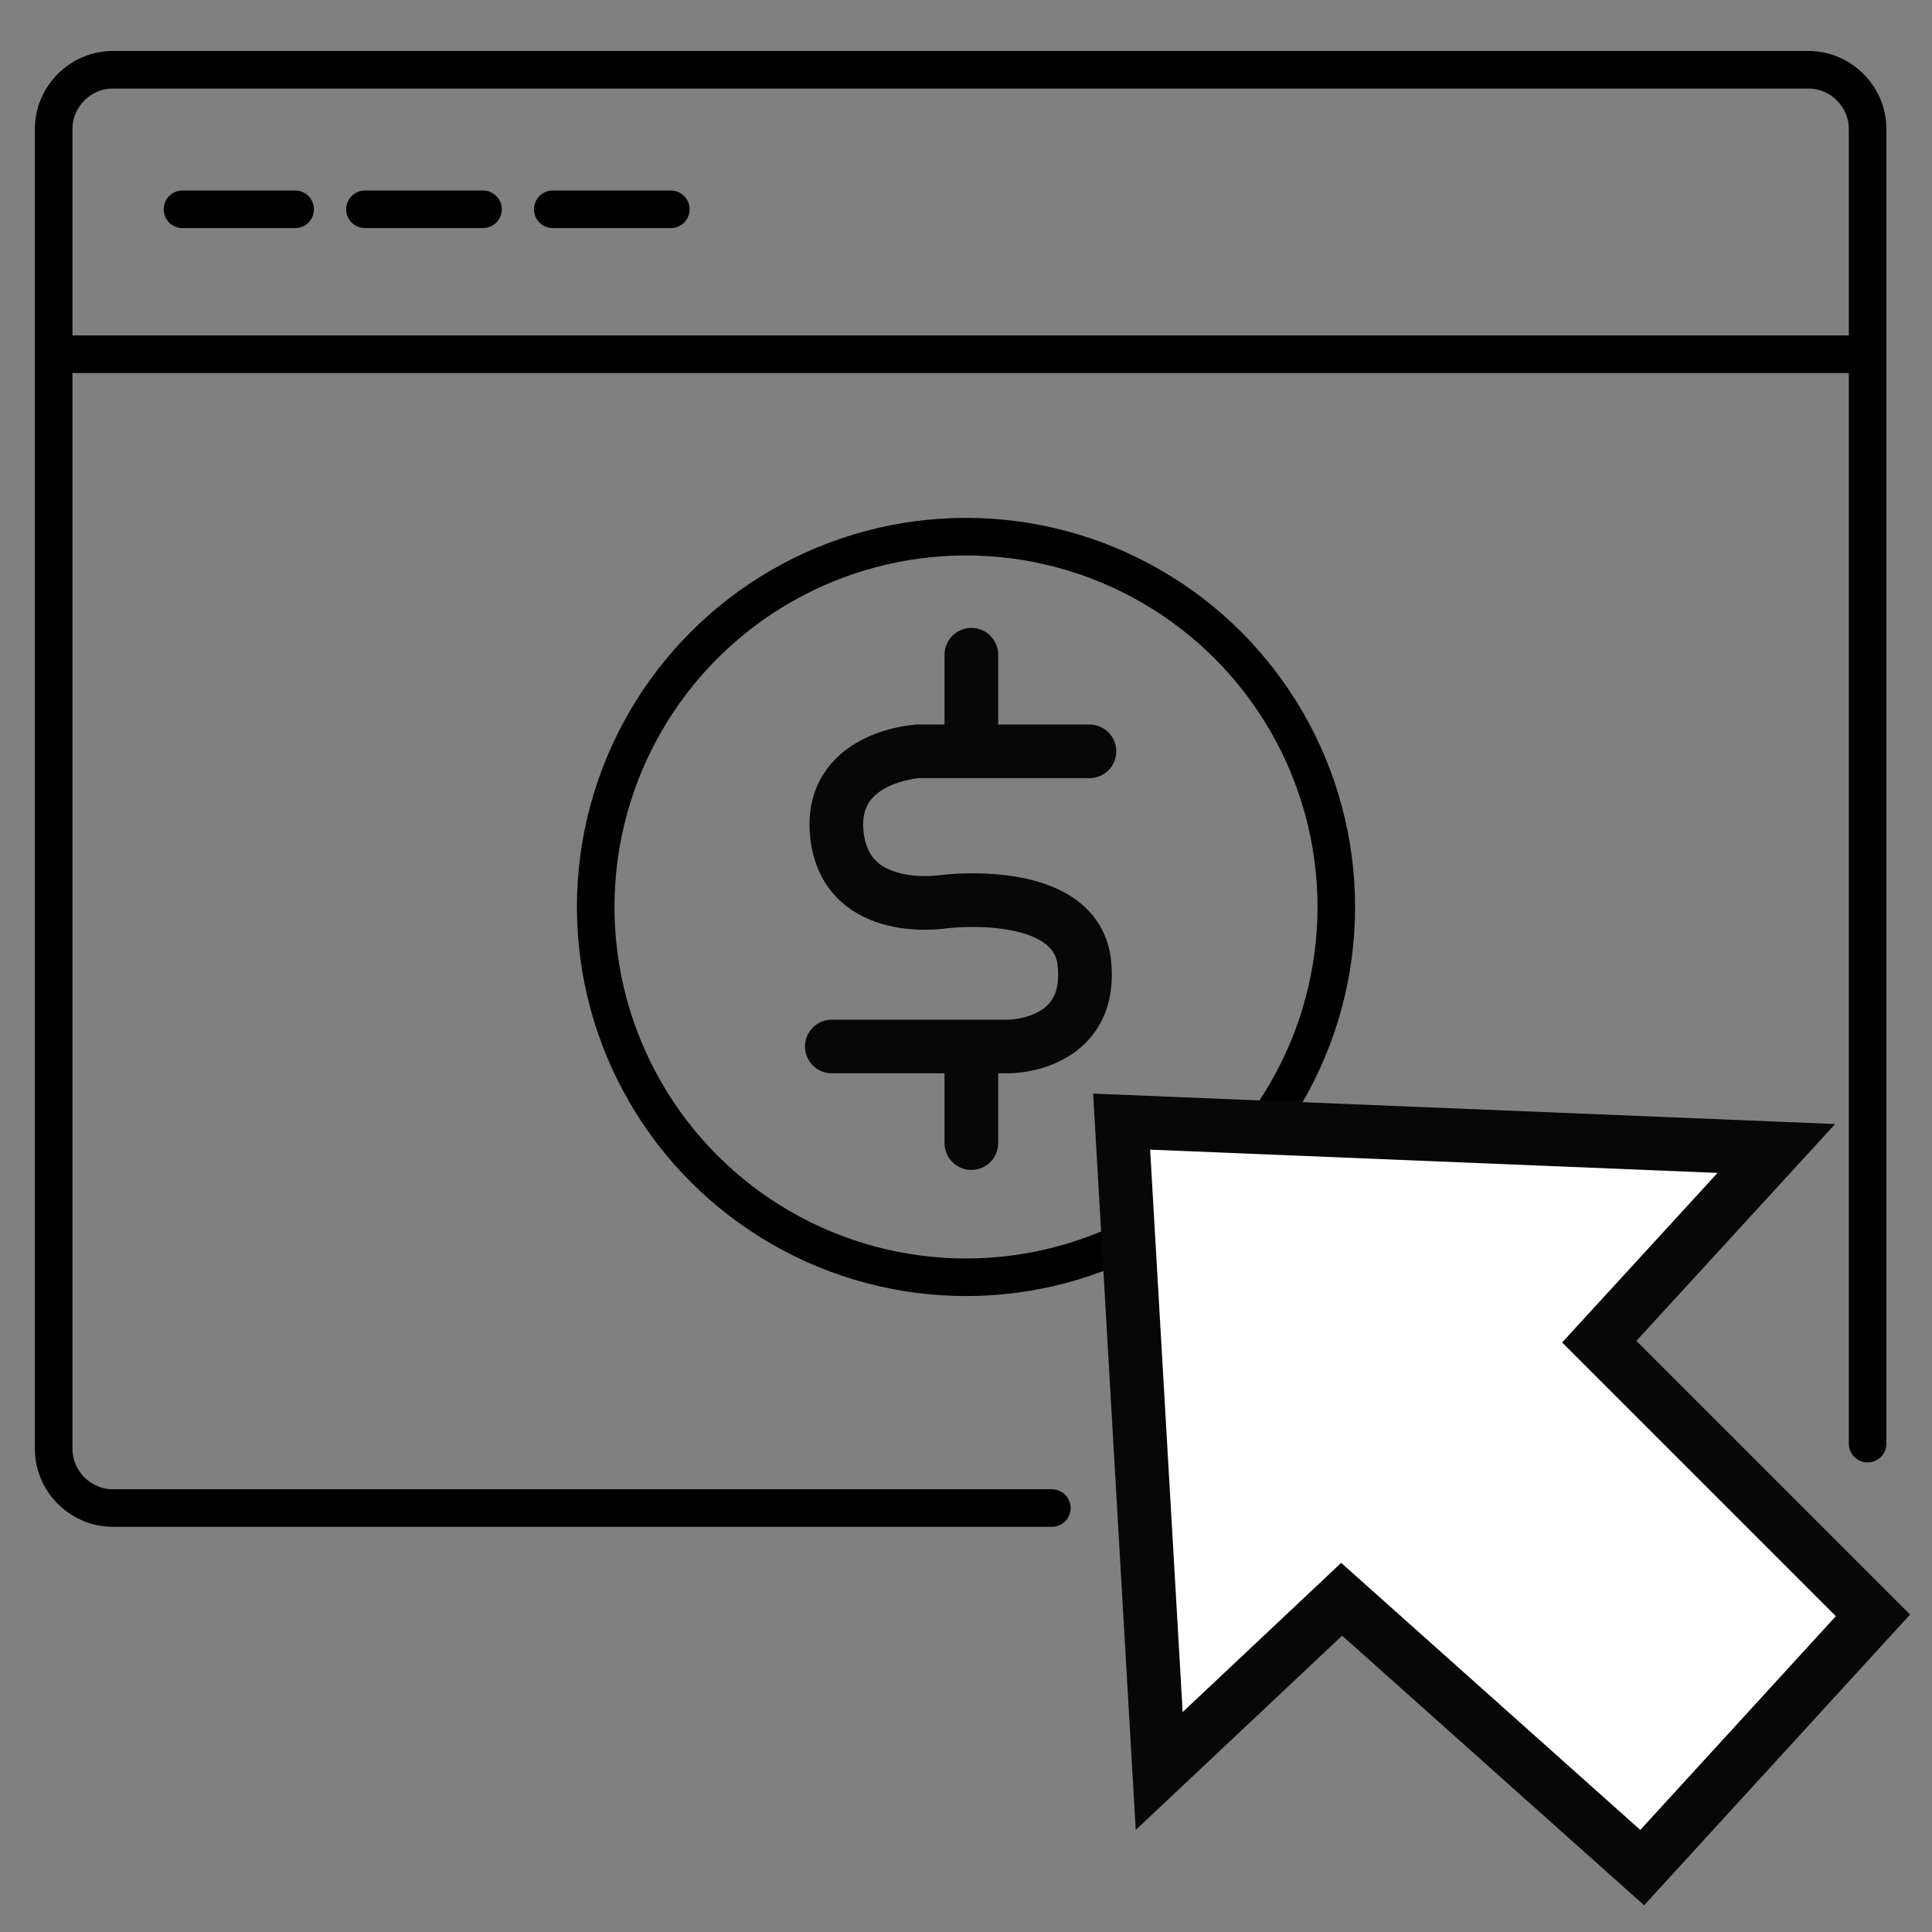 <?xml version="1.0" encoding="utf-8"?>
<!-- Generator: Adobe Illustrator 24.3.0, SVG Export Plug-In . SVG Version: 6.00 Build 0)  -->
<svg version="1.1" id="Layer_1" xmlns="http://www.w3.org/2000/svg" xmlns:xlink="http://www.w3.org/1999/xlink" x="0px" y="0px"
	 viewBox="0 0 36 36" style="enable-background:new 0 0 36 36;" xml:space="preserve">
<rect x="0" y="0" width="36" height="36" fill="#808080" stroke="none"/>
<style type="text/css">
	.st0{fill:none;stroke:#000000;stroke-width:0.7;stroke-miterlimit:10;}
	.st1{fill:none;stroke:#000000;stroke-width:0.7;stroke-linecap:round;stroke-miterlimit:10;}
	.st2{fill:none;stroke:#070707;stroke-linecap:round;stroke-miterlimit:10;}
	.st3{fill:#FFFFFF;stroke:#070707;stroke-linecap:round;stroke-miterlimit:10;}
</style>
<path class="st0" d="M24.8,28.1"/>
<path class="st1" d="M19.6,28.1H2.1c-0.6,0-1.1-0.5-1.1-1.1V2.4c0-0.6,0.5-1.1,1.1-1.1h31.6c0.6,0,1.1,0.5,1.1,1.1v24.5"/>
<line class="st1" x1="1.3" y1="6.6" x2="34.7" y2="6.6"/>
<line class="st1" x1="3.4" y1="3.9" x2="5.5" y2="3.9"/>
<line class="st1" x1="6.8" y1="3.9" x2="9" y2="3.9"/>
<line class="st1" x1="10.3" y1="3.9" x2="12.5" y2="3.9"/>
<circle class="st1" cx="18" cy="16.9" r="6.9"/>
<path class="st2" d="M20.3,14h-3.2c0,0-1.7,0.1-1.5,1.6c0.2,1.5,2,1.2,2,1.2s2.4-0.3,2.6,1.1c0.2,1.6-1.4,1.6-1.4,1.6h-3.3"/>
<line class="st2" x1="18.1" y1="12.2" x2="18.1" y2="13.9"/>
<line class="st2" x1="18.1" y1="19.6" x2="18.1" y2="21.3"/>
<polygon class="st3" points="25,29.8 21.6,33 20.9,20.9 33.1,21.4 29.8,25 34.9,30.1 30.6,34.8 "/>
</svg>
